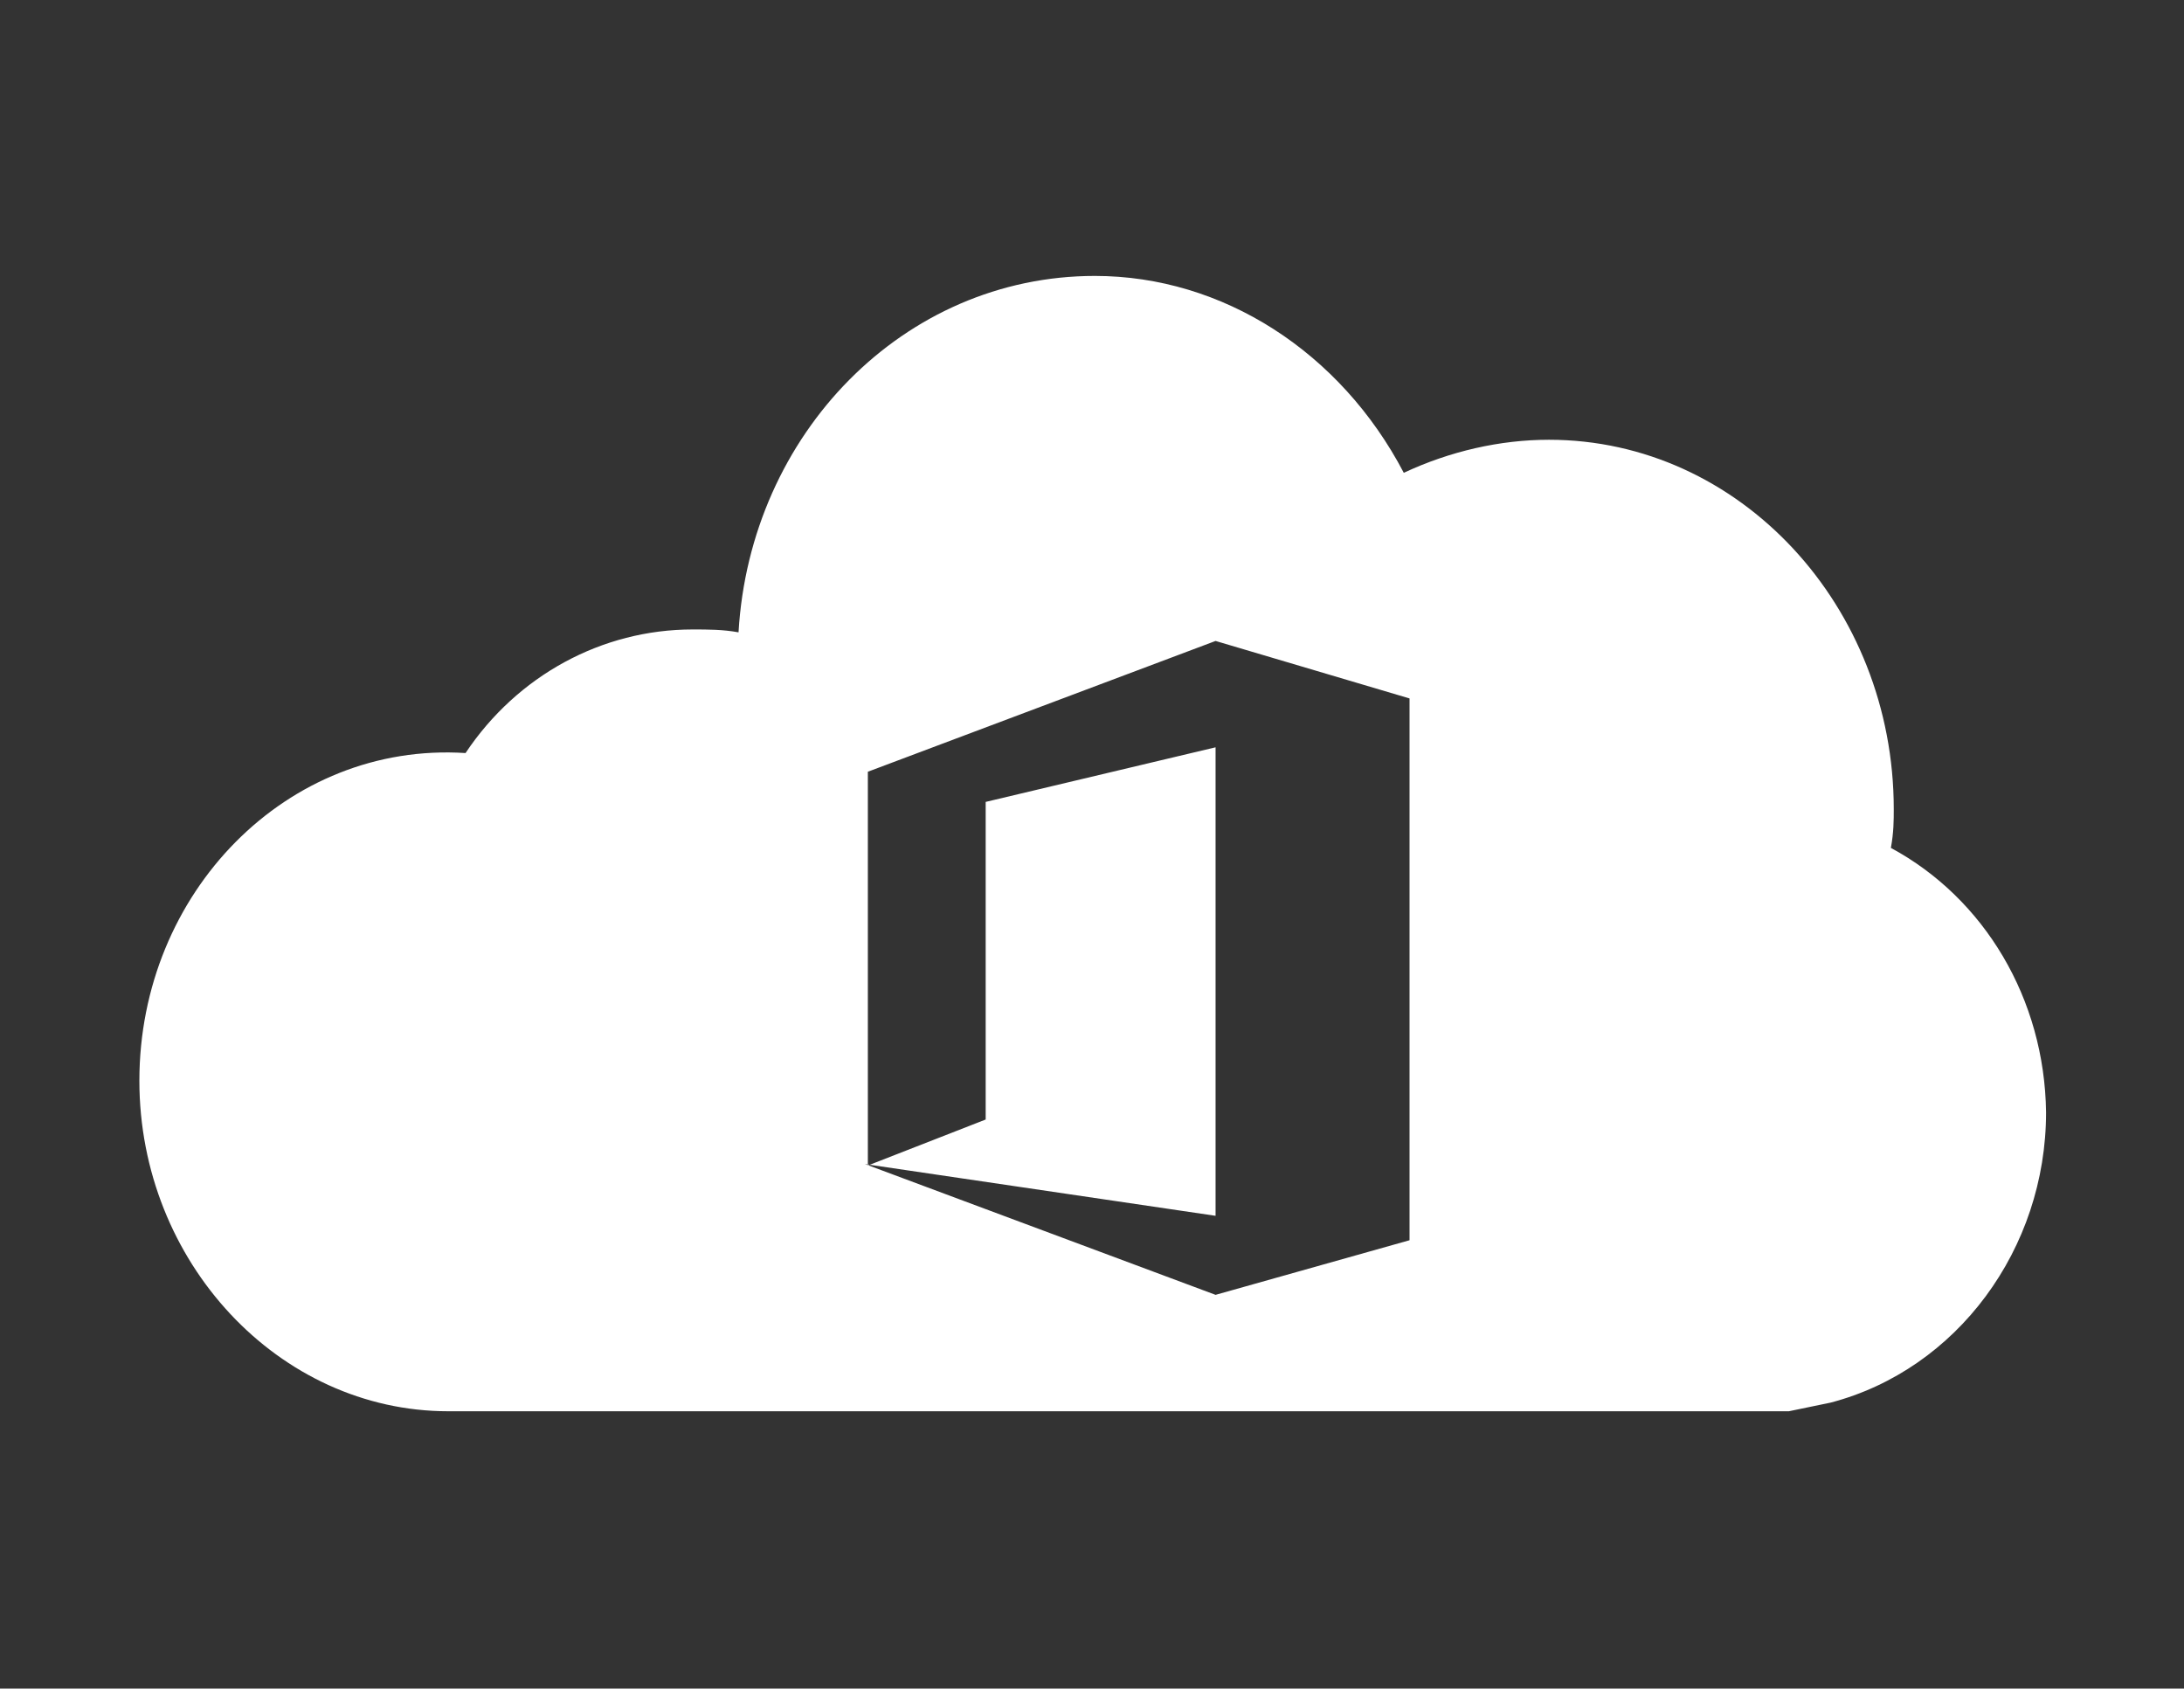 <?xml version="1.0" encoding="utf-8"?>
<!-- Generator: Adobe Illustrator 22.1.0, SVG Export Plug-In . SVG Version: 6.00 Build 0)  -->
<svg version="1.1" id="Layer_1" xmlns="http://www.w3.org/2000/svg" xmlns:xlink="http://www.w3.org/1999/xlink" x="0px" y="0px"
	 viewBox="0 0 152 117.5" style="enable-background:new 0 0 152 117.5;" xml:space="preserve">
<rect x="0" y="0" width="152" height="117.5" fill="#333333" stroke="none"/>
<style type="text/css">
	.st0{fill:#FFFFFF;}
</style>
<g id="Azure">
</g>
<g id="BizTalk_Services" transform="translate(37.358,-2500.2)">
</g>
<g id="Key_Vault">
</g>
<g id="Mobile_Engagement">
</g>
<g id="Access_control">
</g>
<g id="Azure_active_directory">
</g>
<g id="API_Management">
</g>
<g id="Azure_automation">
</g>
<g id="Azure_SQL_database">
</g>
<g id="Azure_subscription">
</g>
<g id="Backup_service">
</g>
<g id="Bitbucket_code_source">
</g>
<g id="Azure_cache">
</g>
<g id="Content_delivery_network__x28_CDN_x29_">
</g>
<g id="Cloud_service">
</g>
<g id="CodePlex">
</g>
<g id="Dropbox_code_source">
</g>
<g id="Express_route">
</g>
<g id="Git_repository">
</g>
<g id="GitHub_code">
</g>
<g id="HD_Insight">
</g>
<g id="Health_monitoring">
</g>
<g id="Healthy">
</g>
<g id="BizTalk_hybrid_connection">
</g>
<g id="Hybrid_connection_manager_for_BizTalk_hybrid_connection">
</g>
<g id="Hyper-V_recovery_manager">
</g>
<g id="Machine_learning">
</g>
<g id="Media_services">
</g>
<g id="Microsoft_account">
</g>
<g id="Mobile_services">
</g>
<g id="Multi-factor_authentication">
</g>
<g id="MySQL_database">
</g>
<g id="Notification_hub">
</g>
<g id="Notification_topic">
</g>
<path class="st0" d="M131.6,59c0.2-1.1,0.2-1.9,0.2-2.7c0-14.1-10.7-25.7-24-25.7c-3.4,0-6.9,0.8-10.1,2.3
	c-4.4-8.4-12.6-13.7-21.5-13.7c-13.3,0-24,11-24.8,24.8c-1.1-0.2-2.1-0.2-3.2-0.2c-6.3,0-12.2,3.2-15.8,8.6
	C20,51.6,9.7,62.1,9.7,75.2c0,12.6,9.7,23,21.5,23h93.3l2.9-0.6c8.8-2.3,15-10.7,15-20.2C142.3,69.5,138.1,62.5,131.6,59z
	 M98.1,86.3L98.1,86.3l-13.5,3.8L60.2,81l24.4,3.6V52l-16,3.8v22.1l-8.2,3.2V53.7l0,0l24.2-9.1l13.5,4V86.3L98.1,86.3L98.1,86.3z"/>
</svg>
